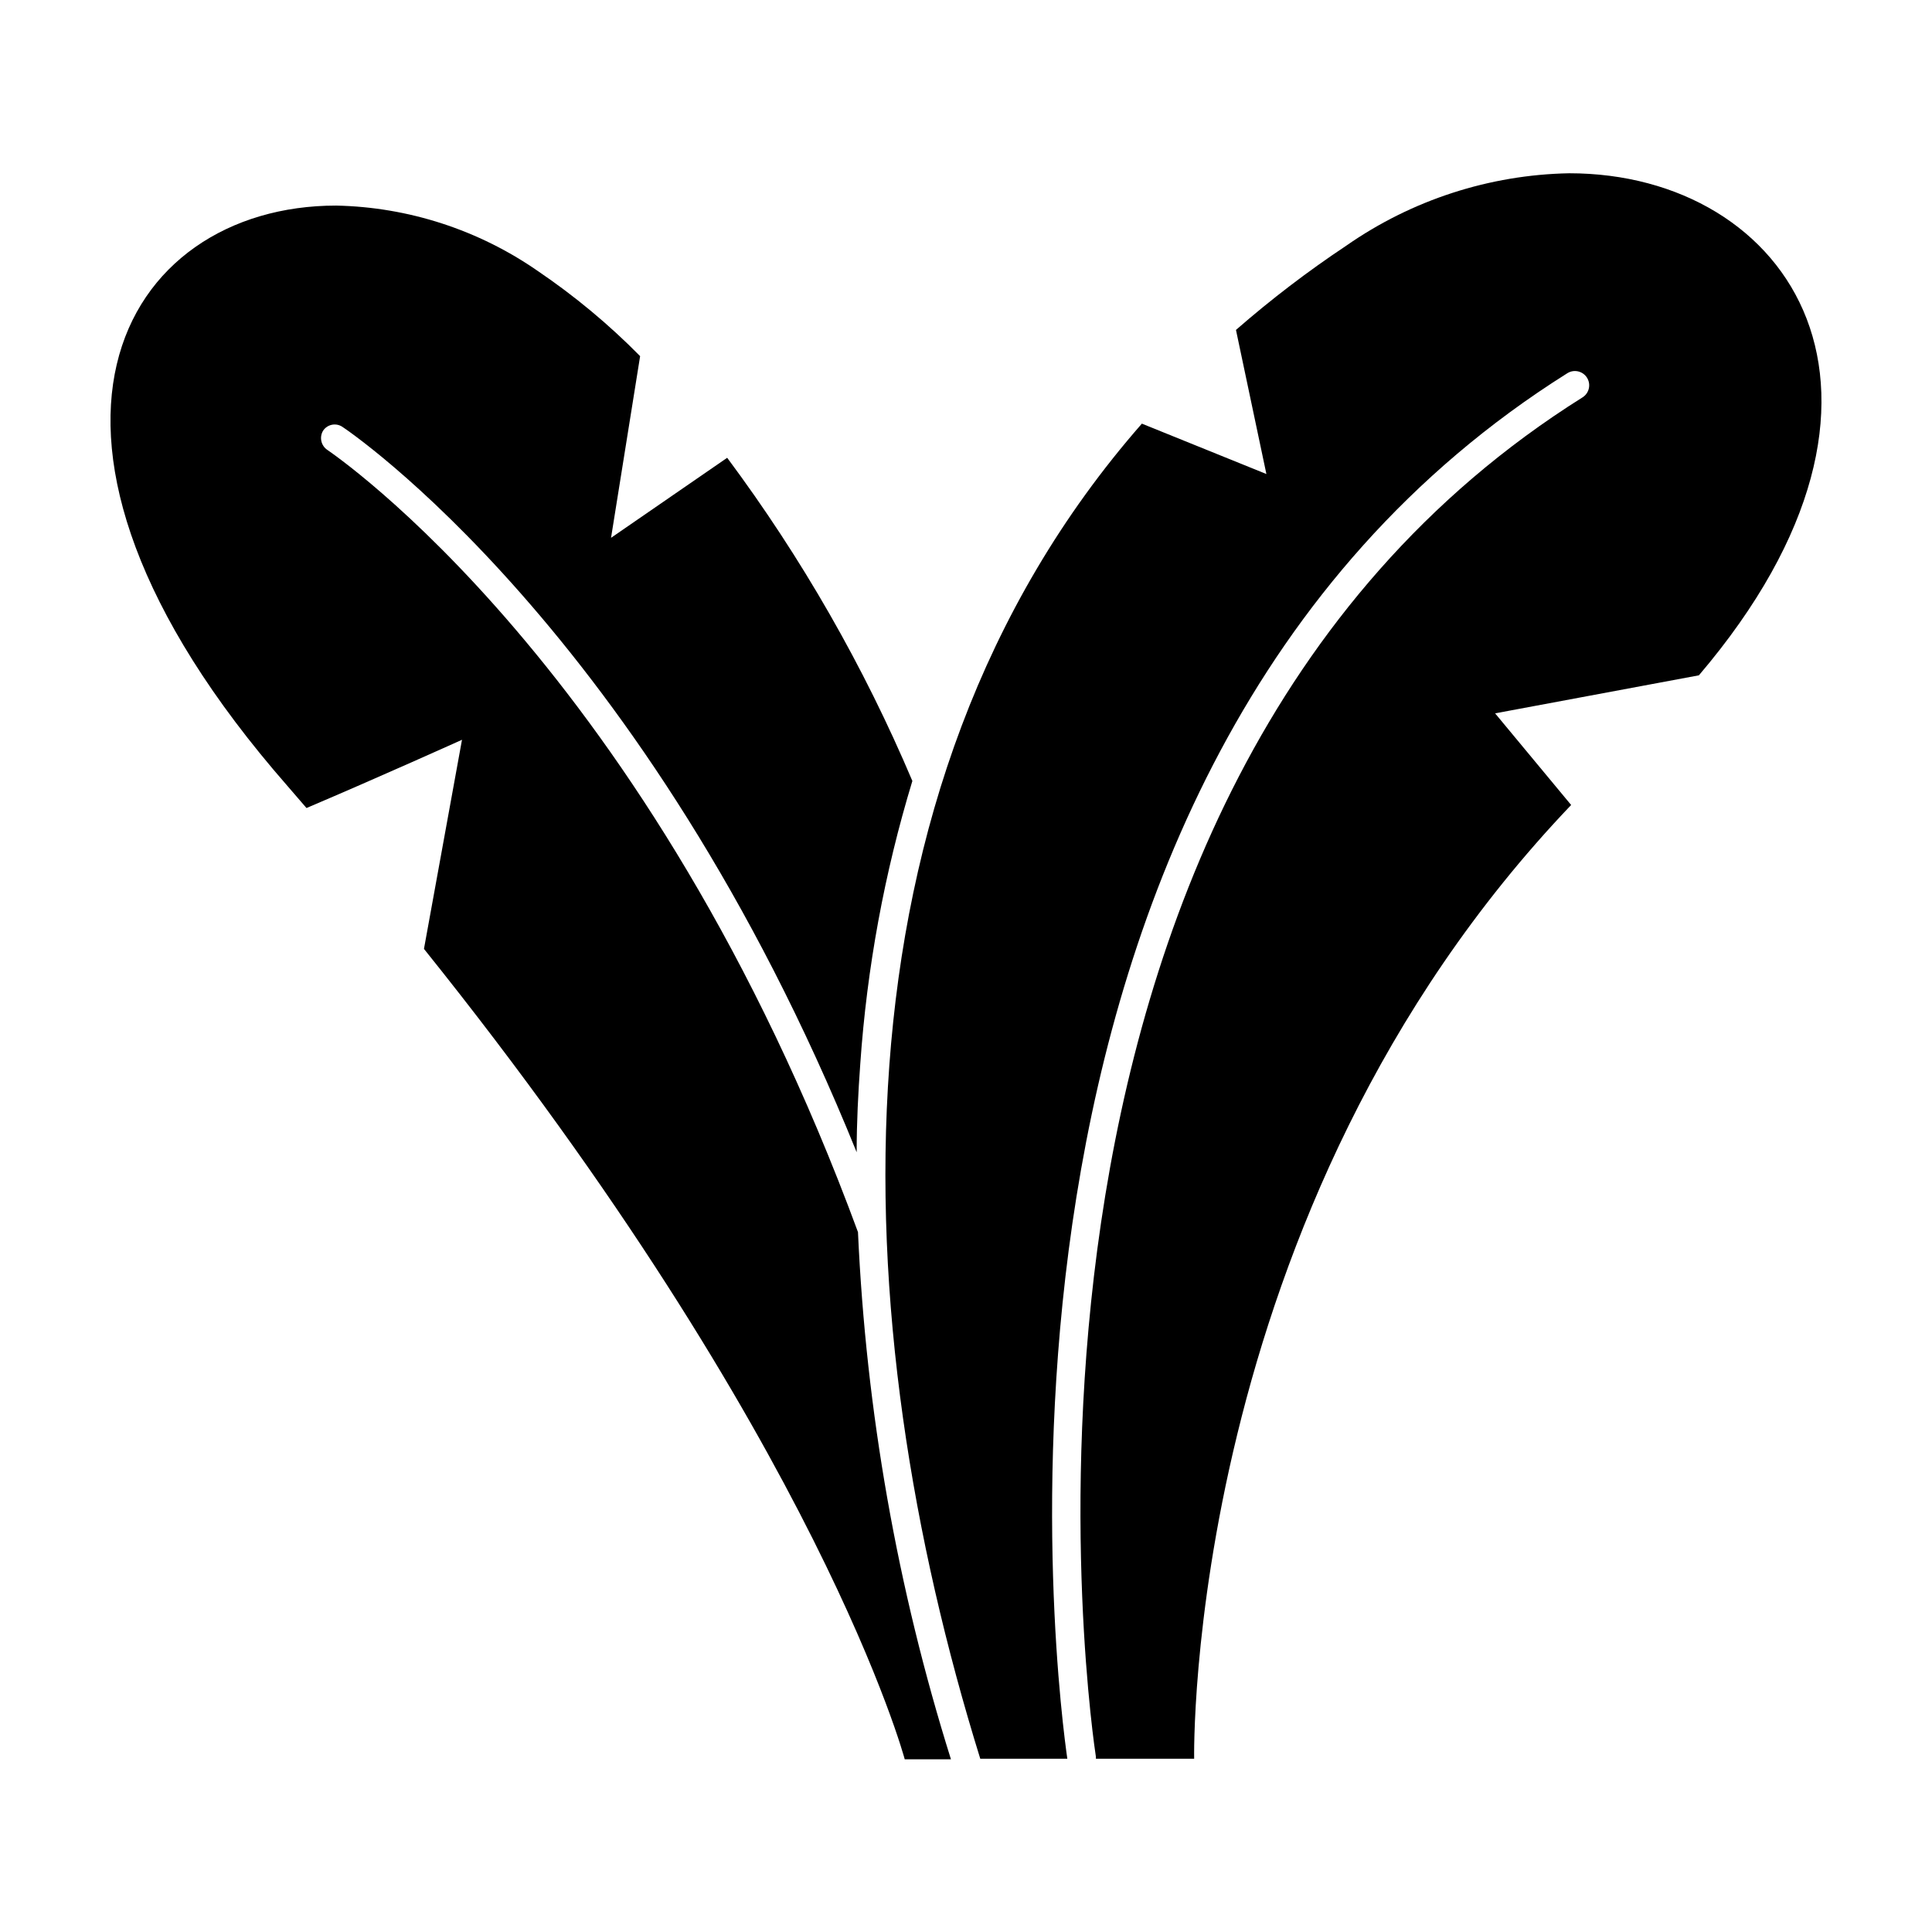 <?xml version="1.0" encoding="UTF-8"?>
<!-- Uploaded to: ICON Repo, www.svgrepo.com, Generator: ICON Repo Mixer Tools -->
<svg fill="#000000" width="800px" height="800px" version="1.1" viewBox="144 144 512 512" xmlns="http://www.w3.org/2000/svg">
 <g>
  <path d="m313.64 238.38c-8.258-8.375-17.32-15.918-27.055-22.52-15.73-10.938-34.344-16.984-53.504-17.379-56.578 0-94.16 60.961-12.898 153.81l5.039 5.844c18.992-8.062 41.211-18.086 41.211-18.086l-10.078 55.418c105.09 130.99 127.41 214.77 127.41 214.77h12.246c-14.219-45.309-22.5-92.27-24.637-139.71-55.219-149.93-139.61-206.56-140.66-207.32-1.637-1.129-2.121-3.328-1.109-5.039 1.098-1.684 3.34-2.176 5.039-1.109 1.059 0.656 80.309 53.707 136.38 192.3 0-7.91 0.402-15.719 0.957-23.426 1.762-25.43 6.394-50.578 13.805-74.969-12.879-30.406-29.355-59.16-49.074-85.645l-30.781 21.211z"/>
  <path d="m403.78 610.09h23.074c-1.965-13.551-35.719-261.43 132.5-367.18 1.77-1.113 4.102-0.582 5.215 1.184 1.113 1.77 0.586 4.102-1.184 5.215-167.87 105.35-129.38 357.66-128.97 360.18 0.023 0.199 0.023 0.402 0 0.602h26.047s-2.82-145.1 99.906-252.76l-20.152-24.285 54.008-10.078c63.477-74.559 24.129-133.05-34.363-133.05-21.164 0.398-41.734 7.082-59.094 19.195-10.215 6.797-19.977 14.25-29.223 22.32l8.062 38.188-33-13.352c-85.395 97.488-78.797 238.05-42.824 353.82z"/>
 </g>
</svg>